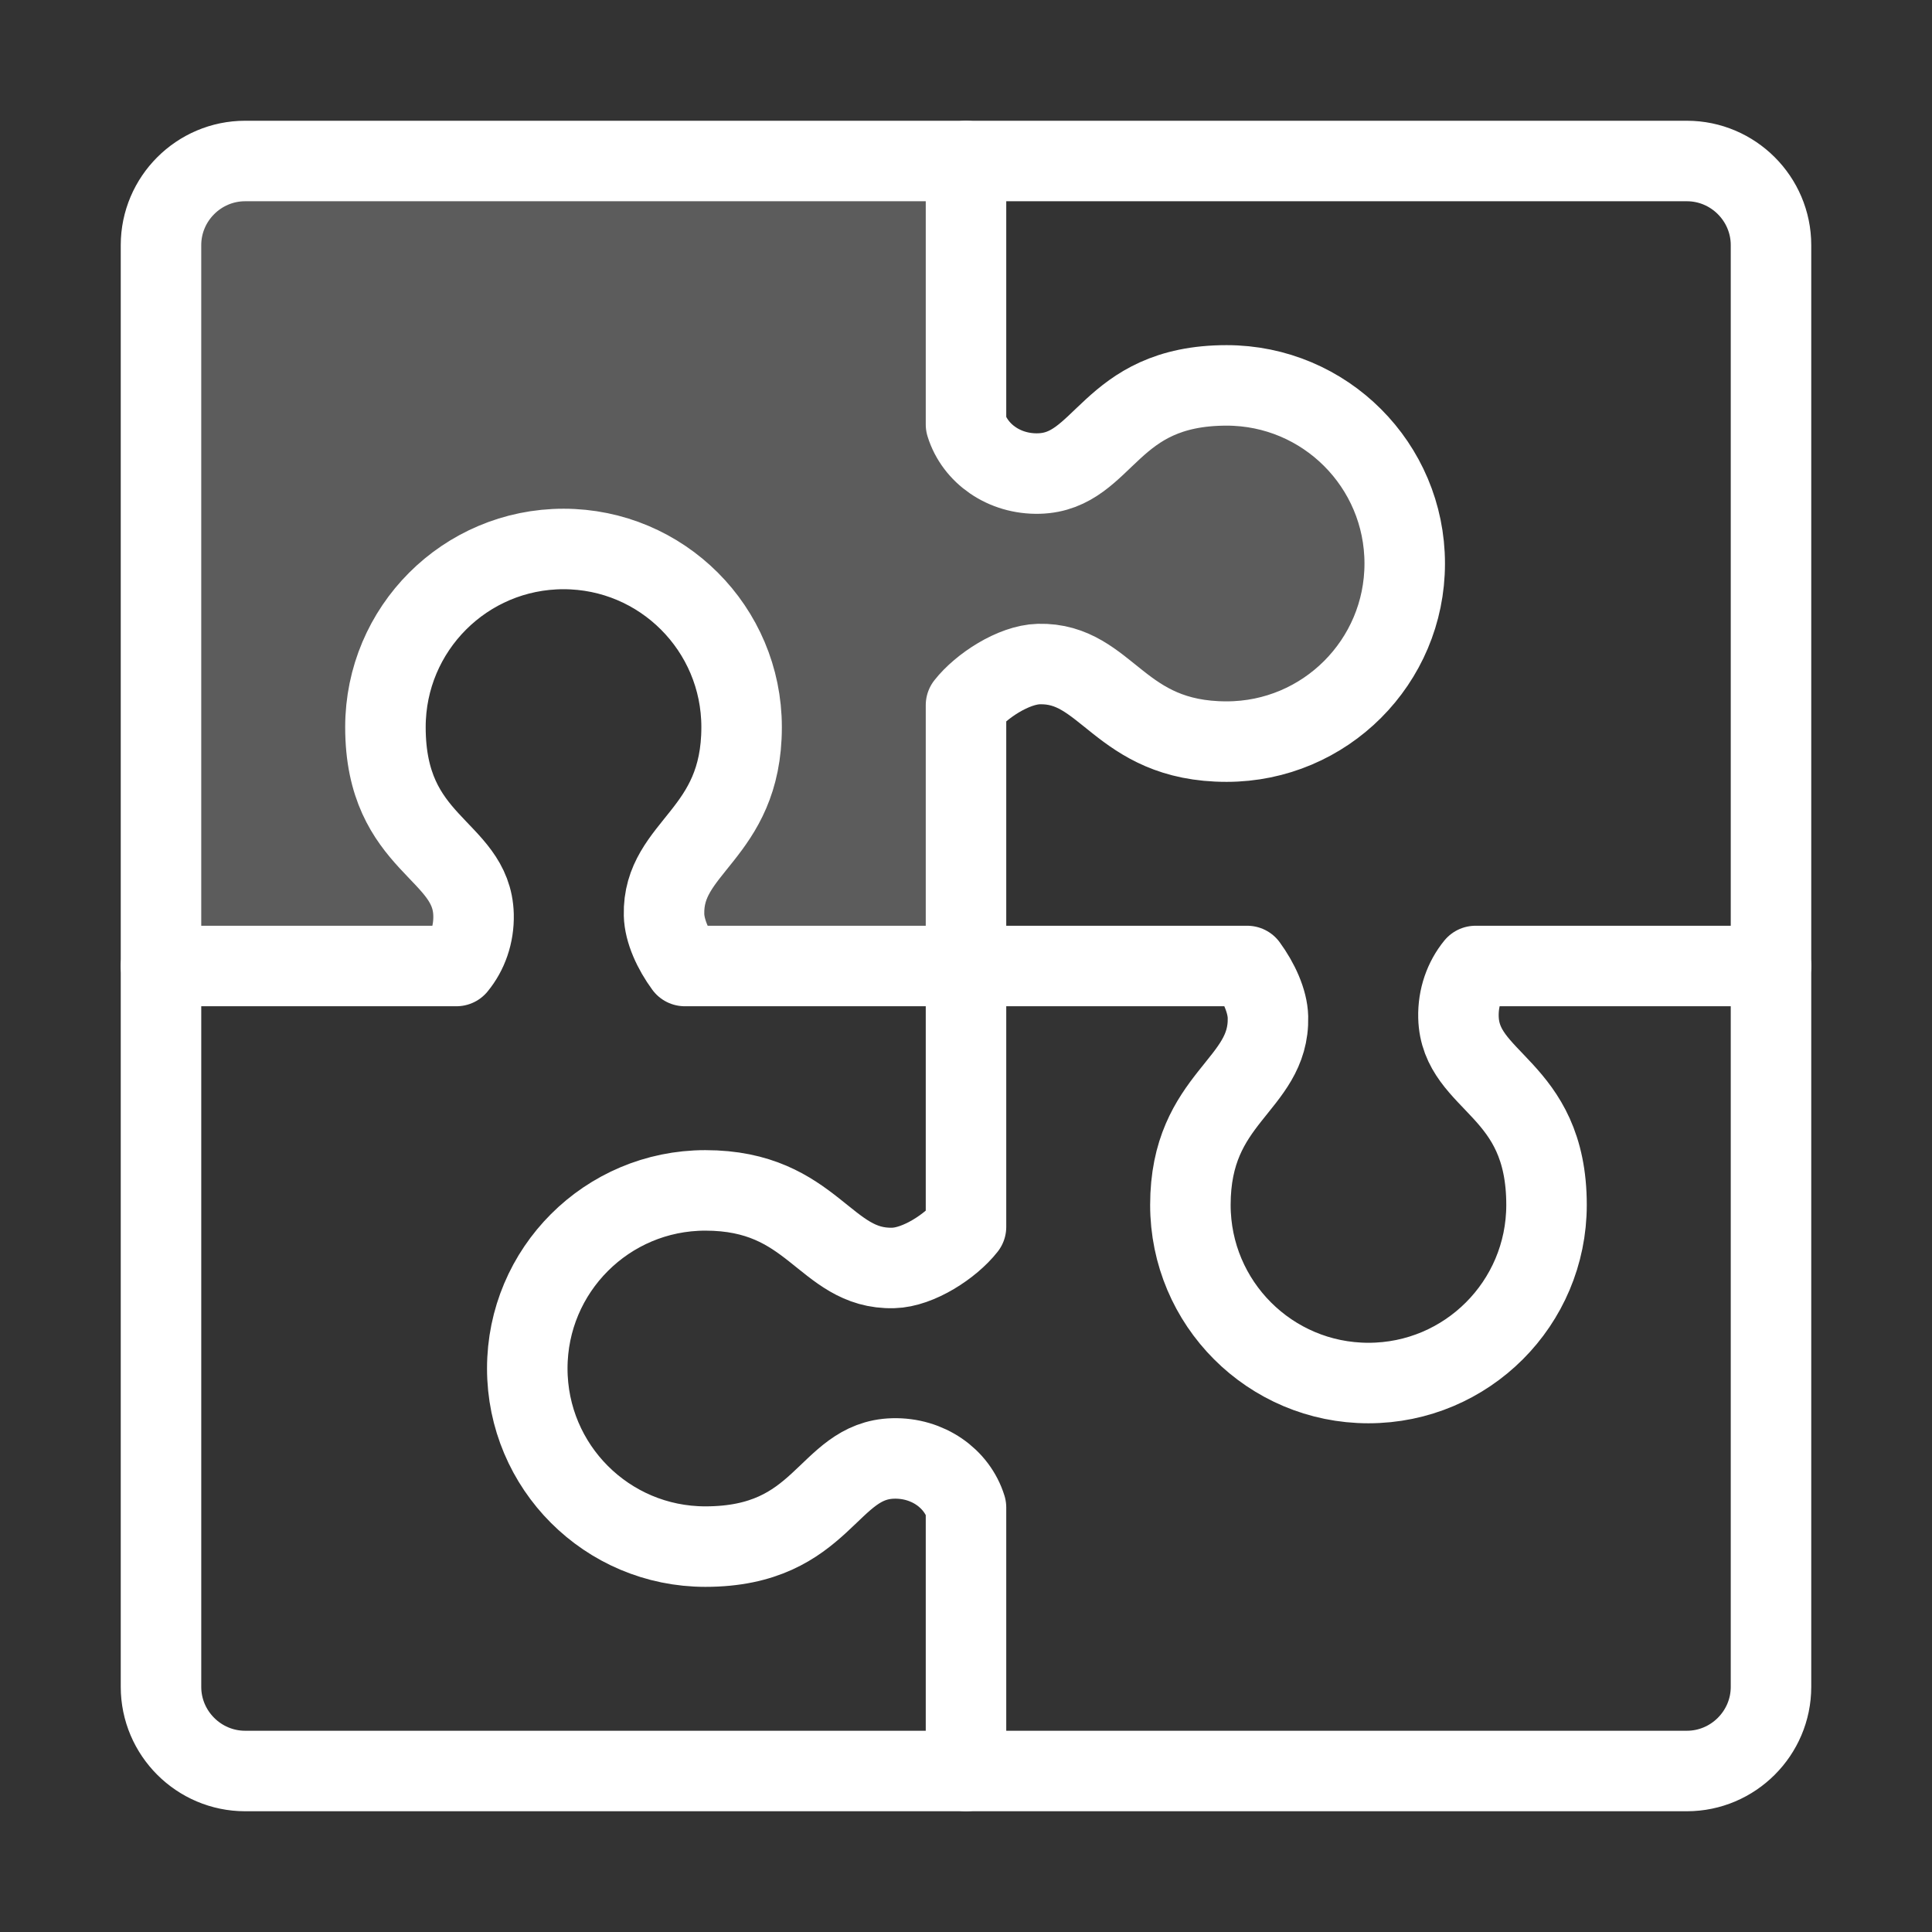 <?xml version="1.0" encoding="utf-8"?>
<svg width="48px" height="48px" viewBox="0 0 48 48" version="1.1" xmlns:xlink="http://www.w3.org/1999/xlink" xmlns="http://www.w3.org/2000/svg">
  <rect x="0" y="0" width="48" height="48" fill="#333333" stroke="none"/>
  <g id="AssetsIcons48Development">
    <path d="M0 0L48 0L48 48L0 48L0 0Z" id="Rectangle" fill="none" fill-rule="evenodd" stroke="none" />
    <g id="Icon" transform="translate(4 4)">
      <path d="M0 0L17.91 0C19.06 0 20 0.94 20 2.09L20 20" transform="translate(20 0)" id="Path" fill="none" fill-rule="evenodd" stroke="#FFFFFF" stroke-width="2" stroke-linecap="round" stroke-linejoin="round" />
      <path d="M28.81 20L10.9 20L10.9 13.454C10.676 12.73 9.951 12.213 9.091 12.235C7.439 12.278 7.371 14.425 4.424 14.425C1.98 14.425 0 12.443 0 9.999C0 7.556 1.98 5.575 4.424 5.575C7.111 5.575 7.382 7.546 9.091 7.502C9.718 7.487 10.524 6.959 10.9 6.481L10.9 0L17.886 0C18.17 0.389 18.392 0.866 18.402 1.27C18.444 2.978 16.475 3.249 16.475 5.936C16.475 8.38 18.455 10.361 20.899 10.361C23.343 10.361 25.323 8.38 25.323 5.936C25.323 2.989 23.176 2.922 23.135 1.27C23.123 0.781 23.285 0.335 23.559 0L30.9 0L30.9 17.91C30.9 19.06 29.959 20 28.81 20Z" transform="translate(9.1 20)" id="Path" fill="none" fill-rule="evenodd" stroke="#FFFFFF" stroke-width="2" stroke-linecap="round" stroke-linejoin="round" />
      <path d="M20 20L2.09 20C0.94 20 0 19.06 0 17.91L0 0" transform="translate(0 20)" id="Path" fill="none" fill-rule="evenodd" stroke="#FFFFFF" stroke-width="2" stroke-linecap="round" stroke-linejoin="round" />
      <path d="M2.09 0L20 0L20 6.546C20.224 7.271 20.949 7.787 21.809 7.765C23.461 7.723 23.529 5.575 26.475 5.575C28.919 5.575 30.9 7.557 30.9 10.001C30.9 12.444 28.919 14.425 26.475 14.425C23.788 14.425 23.518 12.455 21.809 12.498C21.181 12.514 20.376 13.042 20 13.52L20 20L13.014 20C12.729 19.612 12.508 19.134 12.498 18.73C12.455 17.022 14.425 16.752 14.425 14.065C14.425 11.621 12.444 9.639 10.001 9.639C7.557 9.639 5.576 11.621 5.576 14.065C5.576 17.011 7.723 17.079 7.765 18.73C7.777 19.22 7.615 19.666 7.34 20L0 20L0 2.09C0 0.94 0.94 0 2.09 0Z" id="Path" fill="#FFFFFF" fill-opacity="0.2" fill-rule="evenodd" stroke="#FFFFFF" stroke-width="2" stroke-linejoin="round" />
    </g>
  </g>
</svg>